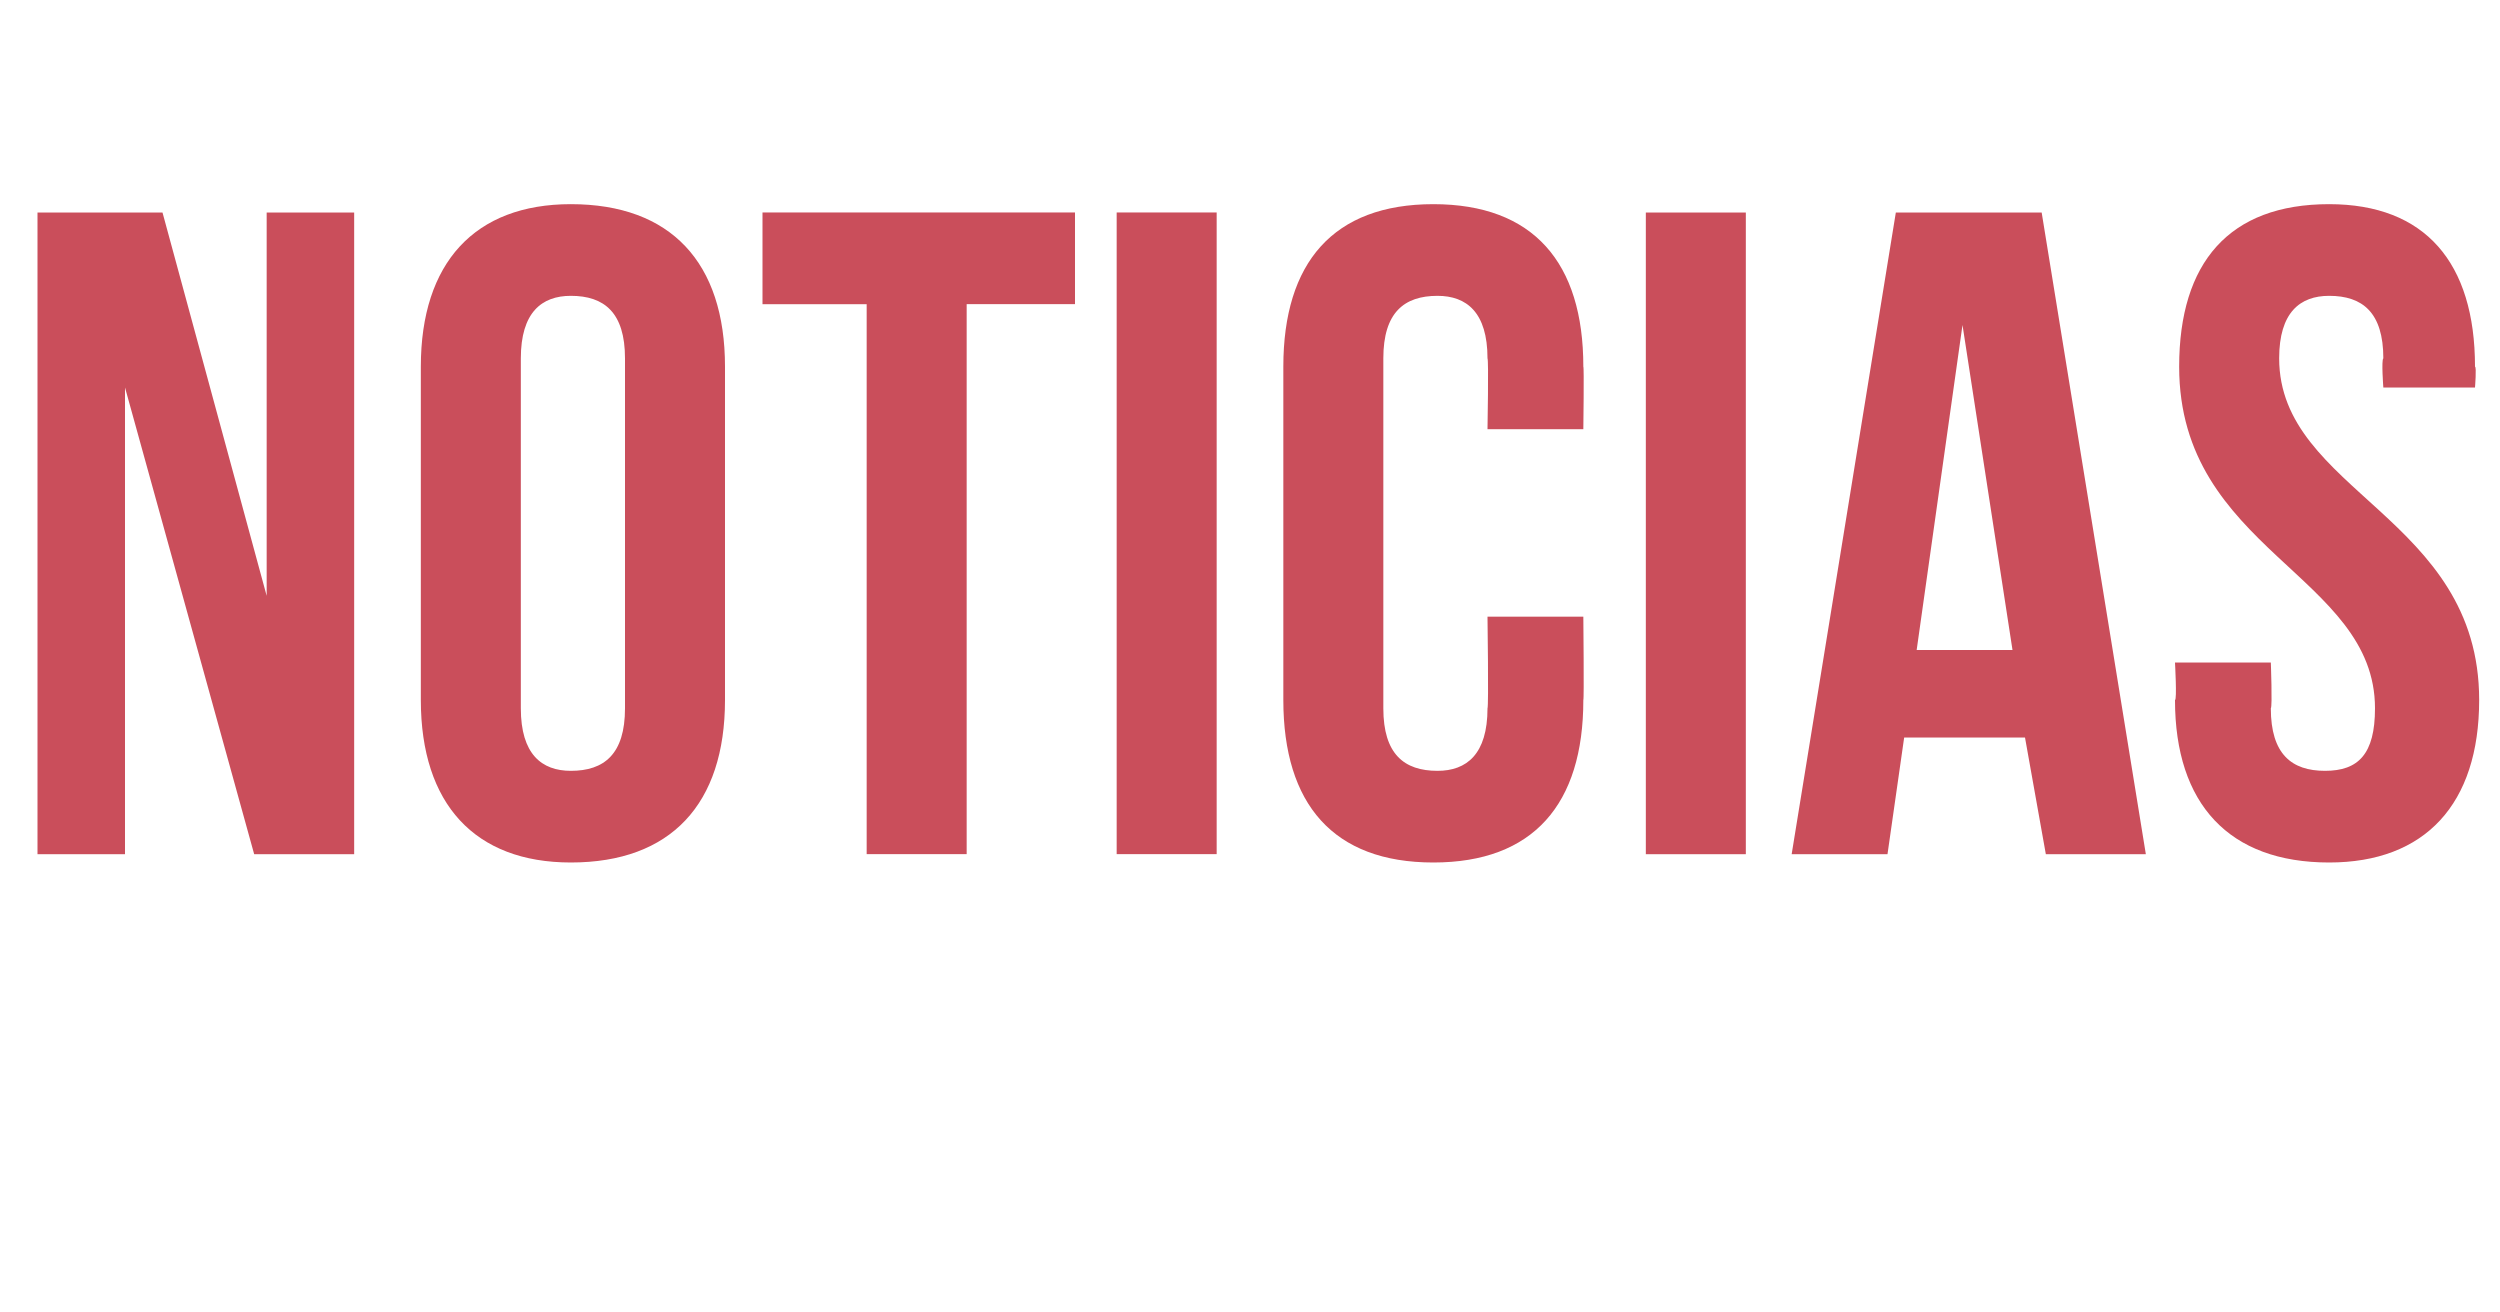 <?xml version="1.0" standalone="no"?><!DOCTYPE svg PUBLIC "-//W3C//DTD SVG 1.1//EN" "http://www.w3.org/Graphics/SVG/1.1/DTD/svg11.dtd"><svg xmlns="http://www.w3.org/2000/svg" version="1.1" width="60px" height="31.5px" viewBox="0 -4 60 31.5" style="top:-4px"><desc>Noticias</desc><defs/><g id="Polygon26729"><path d="m3 5.3v11.2H.9V1.1h3l2.5 9.2V1.1h2.1v15.4H6.1L3 5.3zm9.5 7.7c0 1.1.5 1.5 1.2 1.5c.8 0 1.3-.4 1.3-1.5V4.6c0-1.1-.5-1.5-1.3-1.5c-.7 0-1.2.4-1.2 1.5v8.4zm-2.4-8.2c0-2.5 1.3-3.9 3.6-3.9c2.4 0 3.7 1.4 3.7 3.9v8c0 2.5-1.3 3.9-3.7 3.9c-2.3 0-3.6-1.4-3.6-3.9v-8zm8.2-3.7h7.5v2.2h-2.6v13.2h-2.4V3.3h-2.5V1.1zm8.5 0h2.4v15.4h-2.4V1.1zM38 10.8s.02 2 0 2c0 2.5-1.2 3.9-3.6 3.9c-2.4 0-3.6-1.4-3.6-3.9v-8c0-2.5 1.2-3.9 3.6-3.9C36.8.9 38 2.3 38 4.8c.02 0 0 1.5 0 1.5h-2.3s.03-1.66 0-1.7c0-1.1-.5-1.5-1.2-1.5c-.8 0-1.3.4-1.3 1.5v8.4c0 1.1.5 1.5 1.3 1.5c.7 0 1.2-.4 1.2-1.5c.03-.04 0-2.2 0-2.2h2.3zm1.5-9.7h2.4v15.4h-2.4V1.1zm12 15.4h-2.4l-.5-2.8h-2.9l-.4 2.8H43l2.5-15.4h3.5l2.5 15.4zM46 11.6h2.3l-1.2-7.8l-1.1 7.8zM55.9.9c2.3 0 3.5 1.4 3.5 3.9c.04 0 0 .5 0 .5h-2.2s-.05-.66 0-.7c0-1.1-.5-1.5-1.3-1.5c-.7 0-1.2.4-1.2 1.5c0 3.2 4.8 3.8 4.8 8.2c0 2.5-1.3 3.9-3.6 3.9c-2.4 0-3.7-1.4-3.7-3.9c.05 0 0-.9 0-.9h2.3s.04 1.06 0 1.1c0 1.1.5 1.5 1.3 1.5c.8 0 1.2-.4 1.2-1.5c0-3.2-4.7-3.8-4.7-8.2c0-2.5 1.2-3.9 3.6-3.9z" stroke="none" fill="#ca4e5b"/></g></svg>